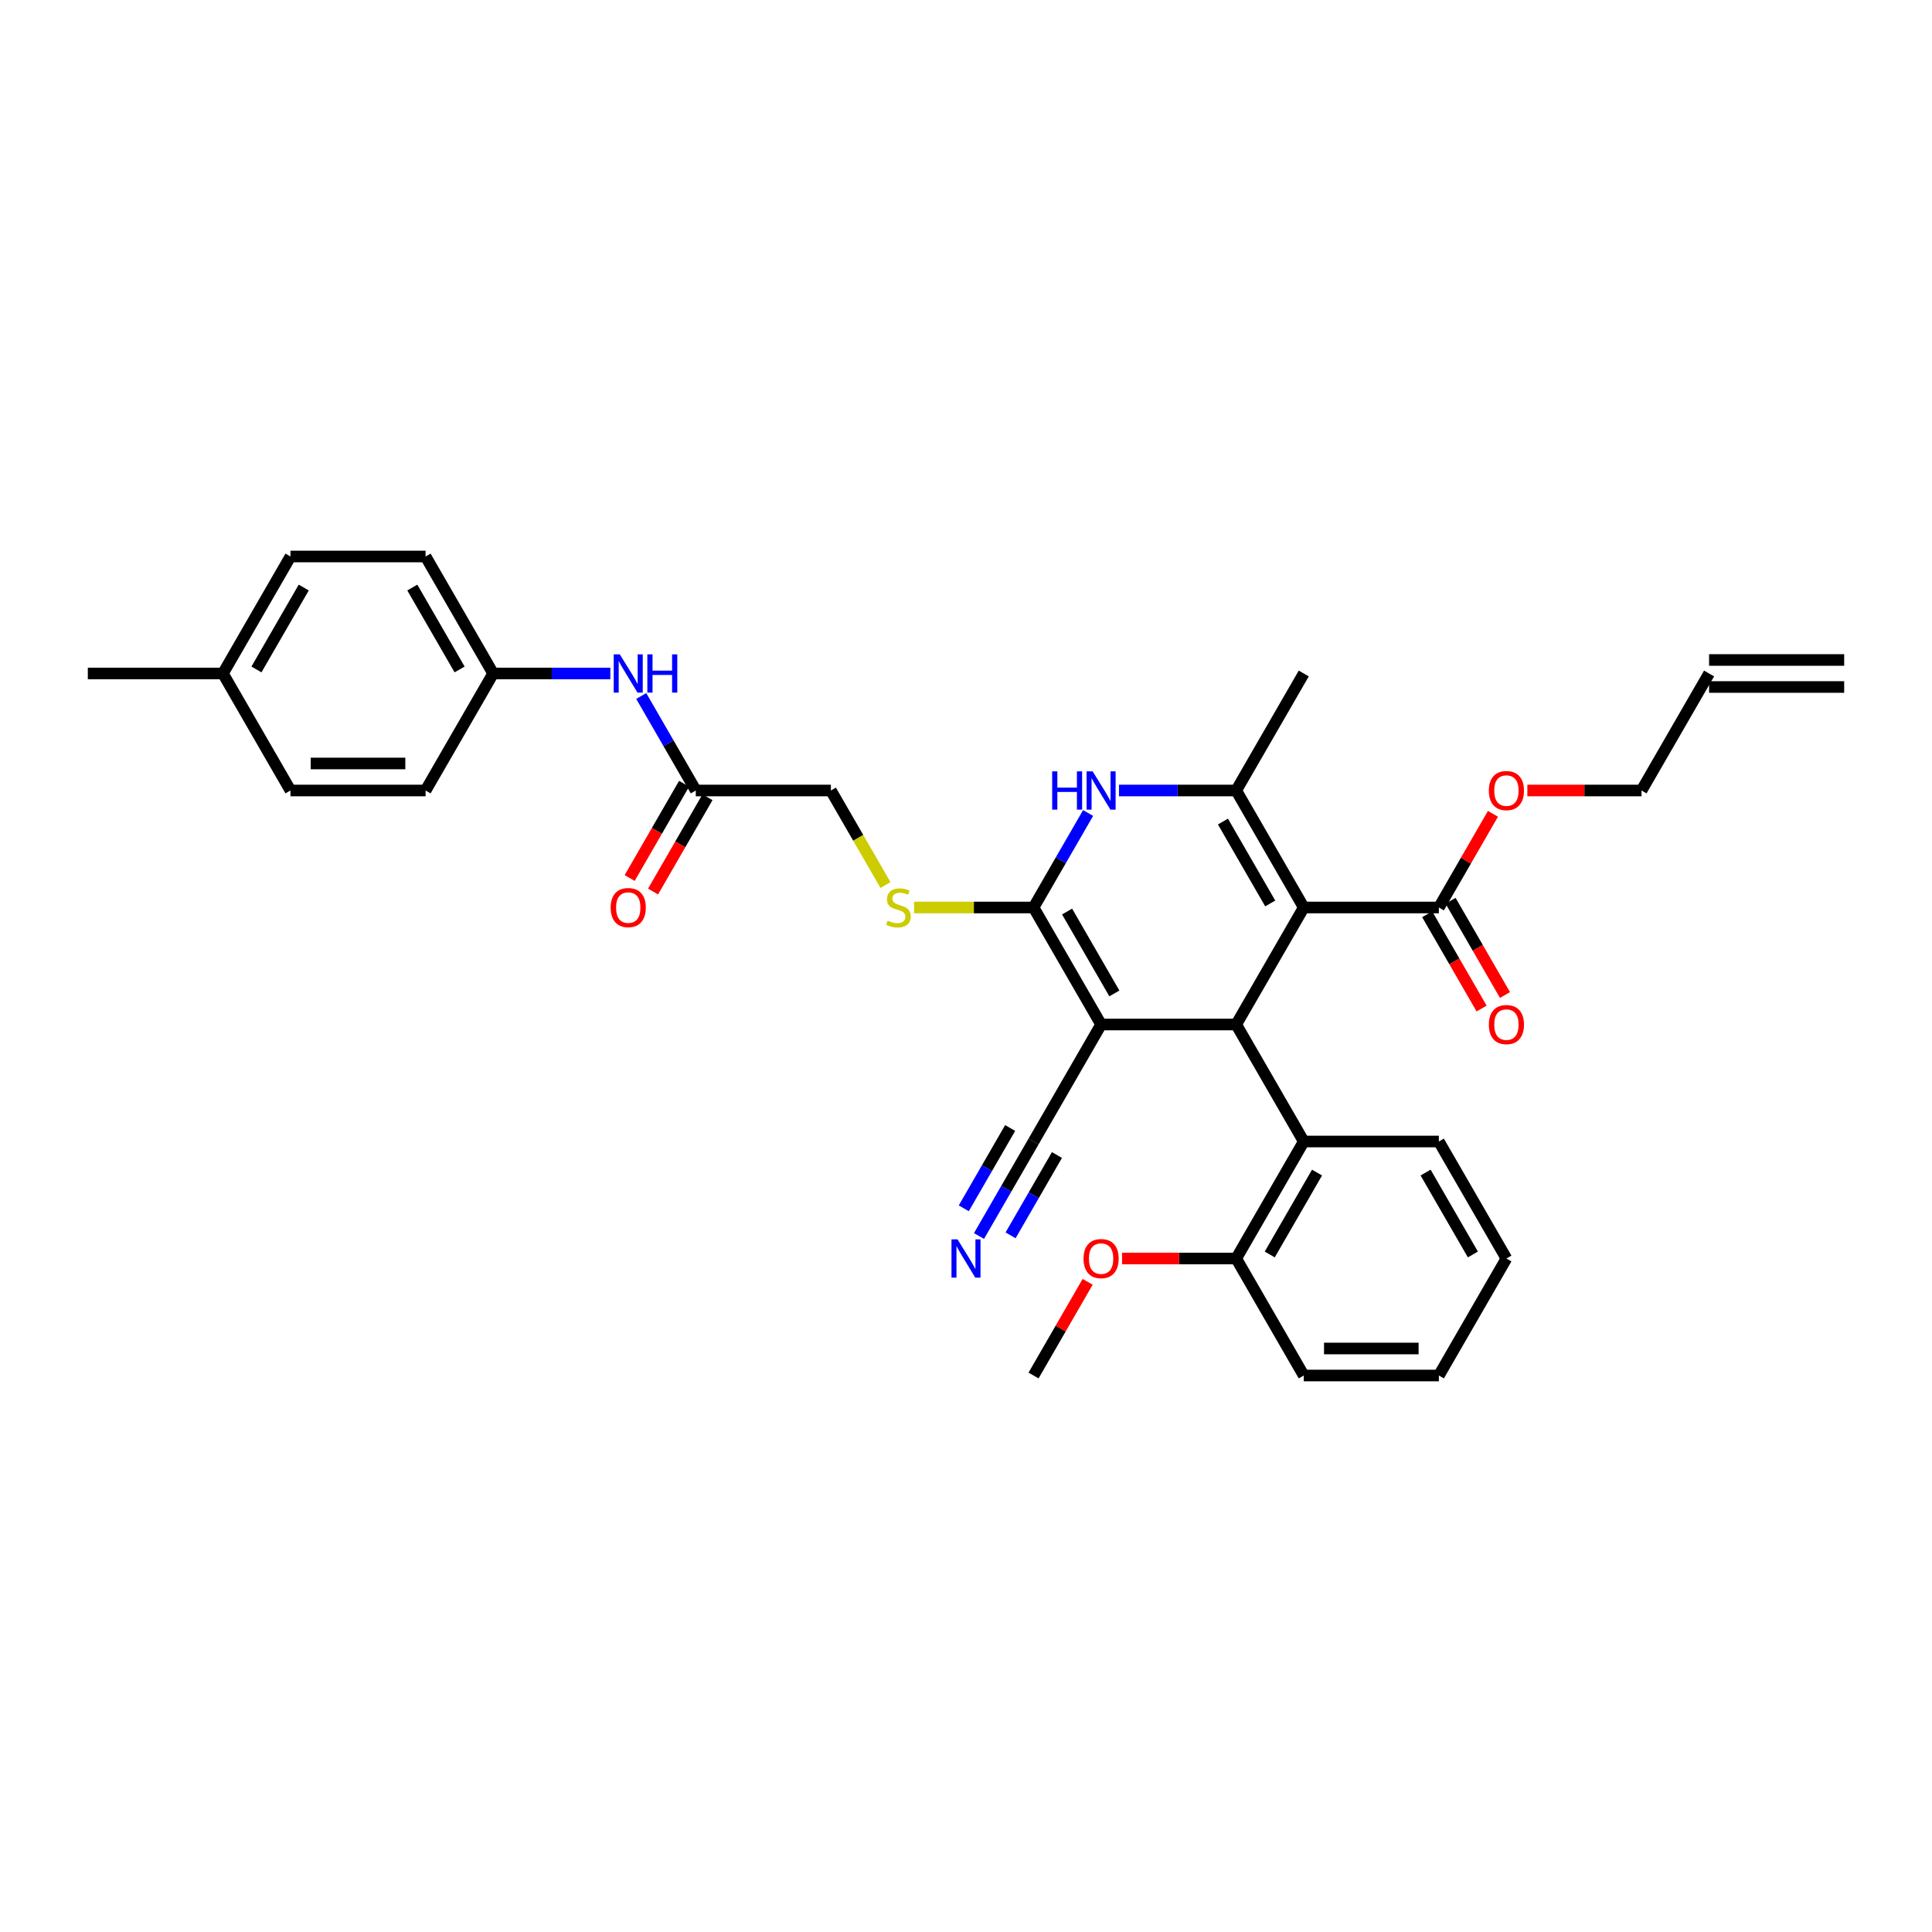 <?xml version='1.0' encoding='iso-8859-1'?>
<svg version='1.1' baseProfile='full'
              xmlns='http://www.w3.org/2000/svg'
                      xmlns:rdkit='http://www.rdkit.org/xml'
                      xmlns:xlink='http://www.w3.org/1999/xlink'
                  xml:space='preserve'
width='1000px' height='1000px' viewBox='0 0 1000 1000'>
<!-- END OF HEADER -->
<rect style='opacity:1.0;fill:#FFFFFF;stroke:none' width='1000' height='1000' x='0' y='0'> </rect>
<path class='bond-2' d='M 674.825,469.719 L 639.86,530.281' style='fill:none;fill-rule:evenodd;stroke:#000000;stroke-width:6px;stroke-linecap:butt;stroke-linejoin:miter;stroke-opacity:1' />
<path class='bond-3' d='M 674.825,469.719 L 639.86,409.158' style='fill:none;fill-rule:evenodd;stroke:#000000;stroke-width:6px;stroke-linecap:butt;stroke-linejoin:miter;stroke-opacity:1' />
<path class='bond-3' d='M 657.468,467.628 L 632.993,425.235' style='fill:none;fill-rule:evenodd;stroke:#000000;stroke-width:6px;stroke-linecap:butt;stroke-linejoin:miter;stroke-opacity:1' />
<path class='bond-5' d='M 674.825,469.719 L 744.755,469.719' style='fill:none;fill-rule:evenodd;stroke:#000000;stroke-width:6px;stroke-linecap:butt;stroke-linejoin:miter;stroke-opacity:1' />
<path class='bond-0' d='M 569.93,530.281 L 639.86,530.281' style='fill:none;fill-rule:evenodd;stroke:#000000;stroke-width:6px;stroke-linecap:butt;stroke-linejoin:miter;stroke-opacity:1' />
<path class='bond-7' d='M 569.93,530.281 L 534.965,590.842' style='fill:none;fill-rule:evenodd;stroke:#000000;stroke-width:6px;stroke-linecap:butt;stroke-linejoin:miter;stroke-opacity:1' />
<path class='bond-34' d='M 569.93,530.281 L 534.965,469.719' style='fill:none;fill-rule:evenodd;stroke:#000000;stroke-width:6px;stroke-linecap:butt;stroke-linejoin:miter;stroke-opacity:1' />
<path class='bond-34' d='M 576.798,514.203 L 552.322,471.811' style='fill:none;fill-rule:evenodd;stroke:#000000;stroke-width:6px;stroke-linecap:butt;stroke-linejoin:miter;stroke-opacity:1' />
<path class='bond-1' d='M 534.965,469.719 L 549.084,445.264' style='fill:none;fill-rule:evenodd;stroke:#000000;stroke-width:6px;stroke-linecap:butt;stroke-linejoin:miter;stroke-opacity:1' />
<path class='bond-1' d='M 549.084,445.264 L 563.204,420.809' style='fill:none;fill-rule:evenodd;stroke:#0000FF;stroke-width:6px;stroke-linecap:butt;stroke-linejoin:miter;stroke-opacity:1' />
<path class='bond-8' d='M 534.965,469.719 L 504.049,469.719' style='fill:none;fill-rule:evenodd;stroke:#000000;stroke-width:6px;stroke-linecap:butt;stroke-linejoin:miter;stroke-opacity:1' />
<path class='bond-8' d='M 504.049,469.719 L 473.133,469.719' style='fill:none;fill-rule:evenodd;stroke:#CCCC00;stroke-width:6px;stroke-linecap:butt;stroke-linejoin:miter;stroke-opacity:1' />
<path class='bond-6' d='M 639.86,530.281 L 674.825,590.842' style='fill:none;fill-rule:evenodd;stroke:#000000;stroke-width:6px;stroke-linecap:butt;stroke-linejoin:miter;stroke-opacity:1' />
<path class='bond-4' d='M 639.86,409.158 L 609.524,409.158' style='fill:none;fill-rule:evenodd;stroke:#000000;stroke-width:6px;stroke-linecap:butt;stroke-linejoin:miter;stroke-opacity:1' />
<path class='bond-4' d='M 609.524,409.158 L 579.189,409.158' style='fill:none;fill-rule:evenodd;stroke:#0000FF;stroke-width:6px;stroke-linecap:butt;stroke-linejoin:miter;stroke-opacity:1' />
<path class='bond-20' d='M 639.86,409.158 L 674.825,348.597' style='fill:none;fill-rule:evenodd;stroke:#000000;stroke-width:6px;stroke-linecap:butt;stroke-linejoin:miter;stroke-opacity:1' />
<path class='bond-13' d='M 738.699,473.216 L 752.786,497.615' style='fill:none;fill-rule:evenodd;stroke:#000000;stroke-width:6px;stroke-linecap:butt;stroke-linejoin:miter;stroke-opacity:1' />
<path class='bond-13' d='M 752.786,497.615 L 766.873,522.015' style='fill:none;fill-rule:evenodd;stroke:#FF0000;stroke-width:6px;stroke-linecap:butt;stroke-linejoin:miter;stroke-opacity:1' />
<path class='bond-13' d='M 750.811,466.223 L 764.898,490.622' style='fill:none;fill-rule:evenodd;stroke:#000000;stroke-width:6px;stroke-linecap:butt;stroke-linejoin:miter;stroke-opacity:1' />
<path class='bond-13' d='M 764.898,490.622 L 778.985,515.022' style='fill:none;fill-rule:evenodd;stroke:#FF0000;stroke-width:6px;stroke-linecap:butt;stroke-linejoin:miter;stroke-opacity:1' />
<path class='bond-19' d='M 744.755,469.719 L 758.753,445.474' style='fill:none;fill-rule:evenodd;stroke:#000000;stroke-width:6px;stroke-linecap:butt;stroke-linejoin:miter;stroke-opacity:1' />
<path class='bond-19' d='M 758.753,445.474 L 772.752,421.228' style='fill:none;fill-rule:evenodd;stroke:#FF0000;stroke-width:6px;stroke-linecap:butt;stroke-linejoin:miter;stroke-opacity:1' />
<path class='bond-12' d='M 674.825,590.842 L 639.86,651.403' style='fill:none;fill-rule:evenodd;stroke:#000000;stroke-width:6px;stroke-linecap:butt;stroke-linejoin:miter;stroke-opacity:1' />
<path class='bond-12' d='M 681.693,606.919 L 657.217,649.312' style='fill:none;fill-rule:evenodd;stroke:#000000;stroke-width:6px;stroke-linecap:butt;stroke-linejoin:miter;stroke-opacity:1' />
<path class='bond-27' d='M 674.825,590.842 L 744.755,590.842' style='fill:none;fill-rule:evenodd;stroke:#000000;stroke-width:6px;stroke-linecap:butt;stroke-linejoin:miter;stroke-opacity:1' />
<path class='bond-9' d='M 534.965,590.842 L 520.846,615.297' style='fill:none;fill-rule:evenodd;stroke:#000000;stroke-width:6px;stroke-linecap:butt;stroke-linejoin:miter;stroke-opacity:1' />
<path class='bond-9' d='M 520.846,615.297 L 506.726,639.753' style='fill:none;fill-rule:evenodd;stroke:#0000FF;stroke-width:6px;stroke-linecap:butt;stroke-linejoin:miter;stroke-opacity:1' />
<path class='bond-9' d='M 522.853,583.849 L 510.851,604.636' style='fill:none;fill-rule:evenodd;stroke:#000000;stroke-width:6px;stroke-linecap:butt;stroke-linejoin:miter;stroke-opacity:1' />
<path class='bond-9' d='M 510.851,604.636 L 498.85,625.423' style='fill:none;fill-rule:evenodd;stroke:#0000FF;stroke-width:6px;stroke-linecap:butt;stroke-linejoin:miter;stroke-opacity:1' />
<path class='bond-9' d='M 547.077,597.835 L 535.076,618.622' style='fill:none;fill-rule:evenodd;stroke:#000000;stroke-width:6px;stroke-linecap:butt;stroke-linejoin:miter;stroke-opacity:1' />
<path class='bond-9' d='M 535.076,618.622 L 523.074,639.409' style='fill:none;fill-rule:evenodd;stroke:#0000FF;stroke-width:6px;stroke-linecap:butt;stroke-linejoin:miter;stroke-opacity:1' />
<path class='bond-15' d='M 458.325,458.097 L 444.197,433.628' style='fill:none;fill-rule:evenodd;stroke:#CCCC00;stroke-width:6px;stroke-linecap:butt;stroke-linejoin:miter;stroke-opacity:1' />
<path class='bond-15' d='M 444.197,433.628 L 430.07,409.158' style='fill:none;fill-rule:evenodd;stroke:#000000;stroke-width:6px;stroke-linecap:butt;stroke-linejoin:miter;stroke-opacity:1' />
<path class='bond-10' d='M 360.14,409.158 L 430.07,409.158' style='fill:none;fill-rule:evenodd;stroke:#000000;stroke-width:6px;stroke-linecap:butt;stroke-linejoin:miter;stroke-opacity:1' />
<path class='bond-11' d='M 360.14,409.158 L 346.021,384.703' style='fill:none;fill-rule:evenodd;stroke:#000000;stroke-width:6px;stroke-linecap:butt;stroke-linejoin:miter;stroke-opacity:1' />
<path class='bond-11' d='M 346.021,384.703 L 331.901,360.247' style='fill:none;fill-rule:evenodd;stroke:#0000FF;stroke-width:6px;stroke-linecap:butt;stroke-linejoin:miter;stroke-opacity:1' />
<path class='bond-14' d='M 354.084,405.662 L 339.997,430.061' style='fill:none;fill-rule:evenodd;stroke:#000000;stroke-width:6px;stroke-linecap:butt;stroke-linejoin:miter;stroke-opacity:1' />
<path class='bond-14' d='M 339.997,430.061 L 325.91,454.461' style='fill:none;fill-rule:evenodd;stroke:#FF0000;stroke-width:6px;stroke-linecap:butt;stroke-linejoin:miter;stroke-opacity:1' />
<path class='bond-14' d='M 366.196,412.655 L 352.109,437.054' style='fill:none;fill-rule:evenodd;stroke:#000000;stroke-width:6px;stroke-linecap:butt;stroke-linejoin:miter;stroke-opacity:1' />
<path class='bond-14' d='M 352.109,437.054 L 338.022,461.454' style='fill:none;fill-rule:evenodd;stroke:#FF0000;stroke-width:6px;stroke-linecap:butt;stroke-linejoin:miter;stroke-opacity:1' />
<path class='bond-18' d='M 315.916,348.597 L 285.58,348.597' style='fill:none;fill-rule:evenodd;stroke:#0000FF;stroke-width:6px;stroke-linecap:butt;stroke-linejoin:miter;stroke-opacity:1' />
<path class='bond-18' d='M 285.58,348.597 L 255.245,348.597' style='fill:none;fill-rule:evenodd;stroke:#000000;stroke-width:6px;stroke-linecap:butt;stroke-linejoin:miter;stroke-opacity:1' />
<path class='bond-24' d='M 639.86,651.403 L 610.315,651.403' style='fill:none;fill-rule:evenodd;stroke:#000000;stroke-width:6px;stroke-linecap:butt;stroke-linejoin:miter;stroke-opacity:1' />
<path class='bond-24' d='M 610.315,651.403 L 580.769,651.403' style='fill:none;fill-rule:evenodd;stroke:#FF0000;stroke-width:6px;stroke-linecap:butt;stroke-linejoin:miter;stroke-opacity:1' />
<path class='bond-29' d='M 639.86,651.403 L 674.825,711.964' style='fill:none;fill-rule:evenodd;stroke:#000000;stroke-width:6px;stroke-linecap:butt;stroke-linejoin:miter;stroke-opacity:1' />
<path class='bond-16' d='M 884.615,348.597 L 849.65,409.158' style='fill:none;fill-rule:evenodd;stroke:#000000;stroke-width:6px;stroke-linecap:butt;stroke-linejoin:miter;stroke-opacity:1' />
<path class='bond-17' d='M 884.615,355.59 L 954.545,355.59' style='fill:none;fill-rule:evenodd;stroke:#000000;stroke-width:6px;stroke-linecap:butt;stroke-linejoin:miter;stroke-opacity:1' />
<path class='bond-17' d='M 884.615,341.604 L 954.545,341.604' style='fill:none;fill-rule:evenodd;stroke:#000000;stroke-width:6px;stroke-linecap:butt;stroke-linejoin:miter;stroke-opacity:1' />
<path class='bond-22' d='M 255.245,348.597 L 220.28,409.158' style='fill:none;fill-rule:evenodd;stroke:#000000;stroke-width:6px;stroke-linecap:butt;stroke-linejoin:miter;stroke-opacity:1' />
<path class='bond-23' d='M 255.245,348.597 L 220.28,288.036' style='fill:none;fill-rule:evenodd;stroke:#000000;stroke-width:6px;stroke-linecap:butt;stroke-linejoin:miter;stroke-opacity:1' />
<path class='bond-23' d='M 237.888,346.506 L 213.412,304.113' style='fill:none;fill-rule:evenodd;stroke:#000000;stroke-width:6px;stroke-linecap:butt;stroke-linejoin:miter;stroke-opacity:1' />
<path class='bond-28' d='M 790.559,409.158 L 820.105,409.158' style='fill:none;fill-rule:evenodd;stroke:#FF0000;stroke-width:6px;stroke-linecap:butt;stroke-linejoin:miter;stroke-opacity:1' />
<path class='bond-28' d='M 820.105,409.158 L 849.65,409.158' style='fill:none;fill-rule:evenodd;stroke:#000000;stroke-width:6px;stroke-linecap:butt;stroke-linejoin:miter;stroke-opacity:1' />
<path class='bond-21' d='M 115.385,348.597 L 150.35,288.036' style='fill:none;fill-rule:evenodd;stroke:#000000;stroke-width:6px;stroke-linecap:butt;stroke-linejoin:miter;stroke-opacity:1' />
<path class='bond-21' d='M 132.742,346.506 L 157.217,304.113' style='fill:none;fill-rule:evenodd;stroke:#000000;stroke-width:6px;stroke-linecap:butt;stroke-linejoin:miter;stroke-opacity:1' />
<path class='bond-30' d='M 115.385,348.597 L 45.455,348.597' style='fill:none;fill-rule:evenodd;stroke:#000000;stroke-width:6px;stroke-linecap:butt;stroke-linejoin:miter;stroke-opacity:1' />
<path class='bond-36' d='M 115.385,348.597 L 150.35,409.158' style='fill:none;fill-rule:evenodd;stroke:#000000;stroke-width:6px;stroke-linecap:butt;stroke-linejoin:miter;stroke-opacity:1' />
<path class='bond-25' d='M 220.28,409.158 L 150.35,409.158' style='fill:none;fill-rule:evenodd;stroke:#000000;stroke-width:6px;stroke-linecap:butt;stroke-linejoin:miter;stroke-opacity:1' />
<path class='bond-25' d='M 209.79,395.172 L 160.839,395.172' style='fill:none;fill-rule:evenodd;stroke:#000000;stroke-width:6px;stroke-linecap:butt;stroke-linejoin:miter;stroke-opacity:1' />
<path class='bond-26' d='M 220.28,288.036 L 150.35,288.036' style='fill:none;fill-rule:evenodd;stroke:#000000;stroke-width:6px;stroke-linecap:butt;stroke-linejoin:miter;stroke-opacity:1' />
<path class='bond-31' d='M 562.961,663.473 L 548.963,687.719' style='fill:none;fill-rule:evenodd;stroke:#FF0000;stroke-width:6px;stroke-linecap:butt;stroke-linejoin:miter;stroke-opacity:1' />
<path class='bond-31' d='M 548.963,687.719 L 534.965,711.964' style='fill:none;fill-rule:evenodd;stroke:#000000;stroke-width:6px;stroke-linecap:butt;stroke-linejoin:miter;stroke-opacity:1' />
<path class='bond-32' d='M 744.755,590.842 L 779.72,651.403' style='fill:none;fill-rule:evenodd;stroke:#000000;stroke-width:6px;stroke-linecap:butt;stroke-linejoin:miter;stroke-opacity:1' />
<path class='bond-32' d='M 737.888,606.919 L 762.363,649.312' style='fill:none;fill-rule:evenodd;stroke:#000000;stroke-width:6px;stroke-linecap:butt;stroke-linejoin:miter;stroke-opacity:1' />
<path class='bond-35' d='M 674.825,711.964 L 744.755,711.964' style='fill:none;fill-rule:evenodd;stroke:#000000;stroke-width:6px;stroke-linecap:butt;stroke-linejoin:miter;stroke-opacity:1' />
<path class='bond-35' d='M 685.315,697.978 L 734.266,697.978' style='fill:none;fill-rule:evenodd;stroke:#000000;stroke-width:6px;stroke-linecap:butt;stroke-linejoin:miter;stroke-opacity:1' />
<path class='bond-33' d='M 779.72,651.403 L 744.755,711.964' style='fill:none;fill-rule:evenodd;stroke:#000000;stroke-width:6px;stroke-linecap:butt;stroke-linejoin:miter;stroke-opacity:1' />
<path  class='atom-5' d='M 544.601 399.256
L 547.287 399.256
L 547.287 407.676
L 557.413 407.676
L 557.413 399.256
L 560.098 399.256
L 560.098 419.06
L 557.413 419.06
L 557.413 409.913
L 547.287 409.913
L 547.287 419.06
L 544.601 419.06
L 544.601 399.256
' fill='#0000FF'/>
<path  class='atom-5' d='M 565.552 399.256
L 572.042 409.746
Q 572.685 410.781, 573.72 412.655
Q 574.755 414.529, 574.811 414.641
L 574.811 399.256
L 577.441 399.256
L 577.441 419.06
L 574.727 419.06
L 567.762 407.592
Q 566.951 406.249, 566.084 404.711
Q 565.245 403.172, 564.993 402.697
L 564.993 419.06
L 562.42 419.06
L 562.42 399.256
L 565.552 399.256
' fill='#0000FF'/>
<path  class='atom-9' d='M 459.441 476.517
Q 459.664 476.601, 460.587 476.992
Q 461.51 477.384, 462.517 477.635
Q 463.552 477.859, 464.559 477.859
Q 466.434 477.859, 467.524 476.964
Q 468.615 476.041, 468.615 474.447
Q 468.615 473.356, 468.056 472.684
Q 467.524 472.013, 466.685 471.649
Q 465.846 471.286, 464.448 470.866
Q 462.685 470.335, 461.622 469.831
Q 460.587 469.328, 459.832 468.265
Q 459.105 467.202, 459.105 465.412
Q 459.105 462.922, 460.783 461.384
Q 462.49 459.845, 465.846 459.845
Q 468.14 459.845, 470.741 460.936
L 470.098 463.09
Q 467.72 462.111, 465.93 462.111
Q 464 462.111, 462.937 462.922
Q 461.874 463.705, 461.902 465.076
Q 461.902 466.139, 462.434 466.782
Q 462.993 467.426, 463.776 467.789
Q 464.587 468.153, 465.93 468.573
Q 467.72 469.132, 468.783 469.691
Q 469.846 470.251, 470.601 471.398
Q 471.385 472.517, 471.385 474.447
Q 471.385 477.188, 469.538 478.67
Q 467.72 480.125, 464.671 480.125
Q 462.909 480.125, 461.566 479.733
Q 460.252 479.37, 458.685 478.726
L 459.441 476.517
' fill='#CCCC00'/>
<path  class='atom-10' d='M 495.622 641.501
L 502.112 651.99
Q 502.755 653.025, 503.79 654.9
Q 504.825 656.774, 504.881 656.886
L 504.881 641.501
L 507.51 641.501
L 507.51 661.305
L 504.797 661.305
L 497.832 649.837
Q 497.021 648.494, 496.154 646.955
Q 495.315 645.417, 495.063 644.942
L 495.063 661.305
L 492.49 661.305
L 492.49 641.501
L 495.622 641.501
' fill='#0000FF'/>
<path  class='atom-12' d='M 320.797 338.695
L 327.287 349.184
Q 327.93 350.219, 328.965 352.093
Q 330 353.968, 330.056 354.079
L 330.056 338.695
L 332.685 338.695
L 332.685 358.499
L 329.972 358.499
L 323.007 347.031
Q 322.196 345.688, 321.329 344.149
Q 320.49 342.611, 320.238 342.135
L 320.238 358.499
L 317.664 358.499
L 317.664 338.695
L 320.797 338.695
' fill='#0000FF'/>
<path  class='atom-12' d='M 335.063 338.695
L 337.748 338.695
L 337.748 347.114
L 347.874 347.114
L 347.874 338.695
L 350.559 338.695
L 350.559 358.499
L 347.874 358.499
L 347.874 349.352
L 337.748 349.352
L 337.748 358.499
L 335.063 358.499
L 335.063 338.695
' fill='#0000FF'/>
<path  class='atom-14' d='M 770.629 530.337
Q 770.629 525.581, 772.979 522.924
Q 775.329 520.267, 779.72 520.267
Q 784.112 520.267, 786.462 522.924
Q 788.811 525.581, 788.811 530.337
Q 788.811 535.148, 786.434 537.889
Q 784.056 540.602, 779.72 540.602
Q 775.357 540.602, 772.979 537.889
Q 770.629 535.176, 770.629 530.337
M 779.72 538.365
Q 782.741 538.365, 784.364 536.351
Q 786.014 534.309, 786.014 530.337
Q 786.014 526.448, 784.364 524.49
Q 782.741 522.504, 779.72 522.504
Q 776.699 522.504, 775.049 524.462
Q 773.427 526.42, 773.427 530.337
Q 773.427 534.337, 775.049 536.351
Q 776.699 538.365, 779.72 538.365
' fill='#FF0000'/>
<path  class='atom-15' d='M 316.084 469.775
Q 316.084 465.02, 318.434 462.363
Q 320.783 459.705, 325.175 459.705
Q 329.566 459.705, 331.916 462.363
Q 334.266 465.02, 334.266 469.775
Q 334.266 474.587, 331.888 477.328
Q 329.51 480.041, 325.175 480.041
Q 320.811 480.041, 318.434 477.328
Q 316.084 474.614, 316.084 469.775
M 325.175 477.803
Q 328.196 477.803, 329.818 475.789
Q 331.469 473.747, 331.469 469.775
Q 331.469 465.887, 329.818 463.929
Q 328.196 461.943, 325.175 461.943
Q 322.154 461.943, 320.503 463.901
Q 318.881 465.859, 318.881 469.775
Q 318.881 473.775, 320.503 475.789
Q 322.154 477.803, 325.175 477.803
' fill='#FF0000'/>
<path  class='atom-20' d='M 770.629 409.214
Q 770.629 404.459, 772.979 401.802
Q 775.329 399.144, 779.72 399.144
Q 784.112 399.144, 786.462 401.802
Q 788.811 404.459, 788.811 409.214
Q 788.811 414.025, 786.434 416.767
Q 784.056 419.48, 779.72 419.48
Q 775.357 419.48, 772.979 416.767
Q 770.629 414.053, 770.629 409.214
M 779.72 417.242
Q 782.741 417.242, 784.364 415.228
Q 786.014 413.186, 786.014 409.214
Q 786.014 405.326, 784.364 403.368
Q 782.741 401.382, 779.72 401.382
Q 776.699 401.382, 775.049 403.34
Q 773.427 405.298, 773.427 409.214
Q 773.427 413.214, 775.049 415.228
Q 776.699 417.242, 779.72 417.242
' fill='#FF0000'/>
<path  class='atom-25' d='M 560.839 651.459
Q 560.839 646.704, 563.189 644.046
Q 565.538 641.389, 569.93 641.389
Q 574.322 641.389, 576.671 644.046
Q 579.021 646.704, 579.021 651.459
Q 579.021 656.27, 576.643 659.011
Q 574.266 661.725, 569.93 661.725
Q 565.566 661.725, 563.189 659.011
Q 560.839 656.298, 560.839 651.459
M 569.93 659.487
Q 572.951 659.487, 574.573 657.473
Q 576.224 655.431, 576.224 651.459
Q 576.224 647.571, 574.573 645.613
Q 572.951 643.627, 569.93 643.627
Q 566.909 643.627, 565.259 645.585
Q 563.636 647.543, 563.636 651.459
Q 563.636 655.459, 565.259 657.473
Q 566.909 659.487, 569.93 659.487
' fill='#FF0000'/>
</svg>
